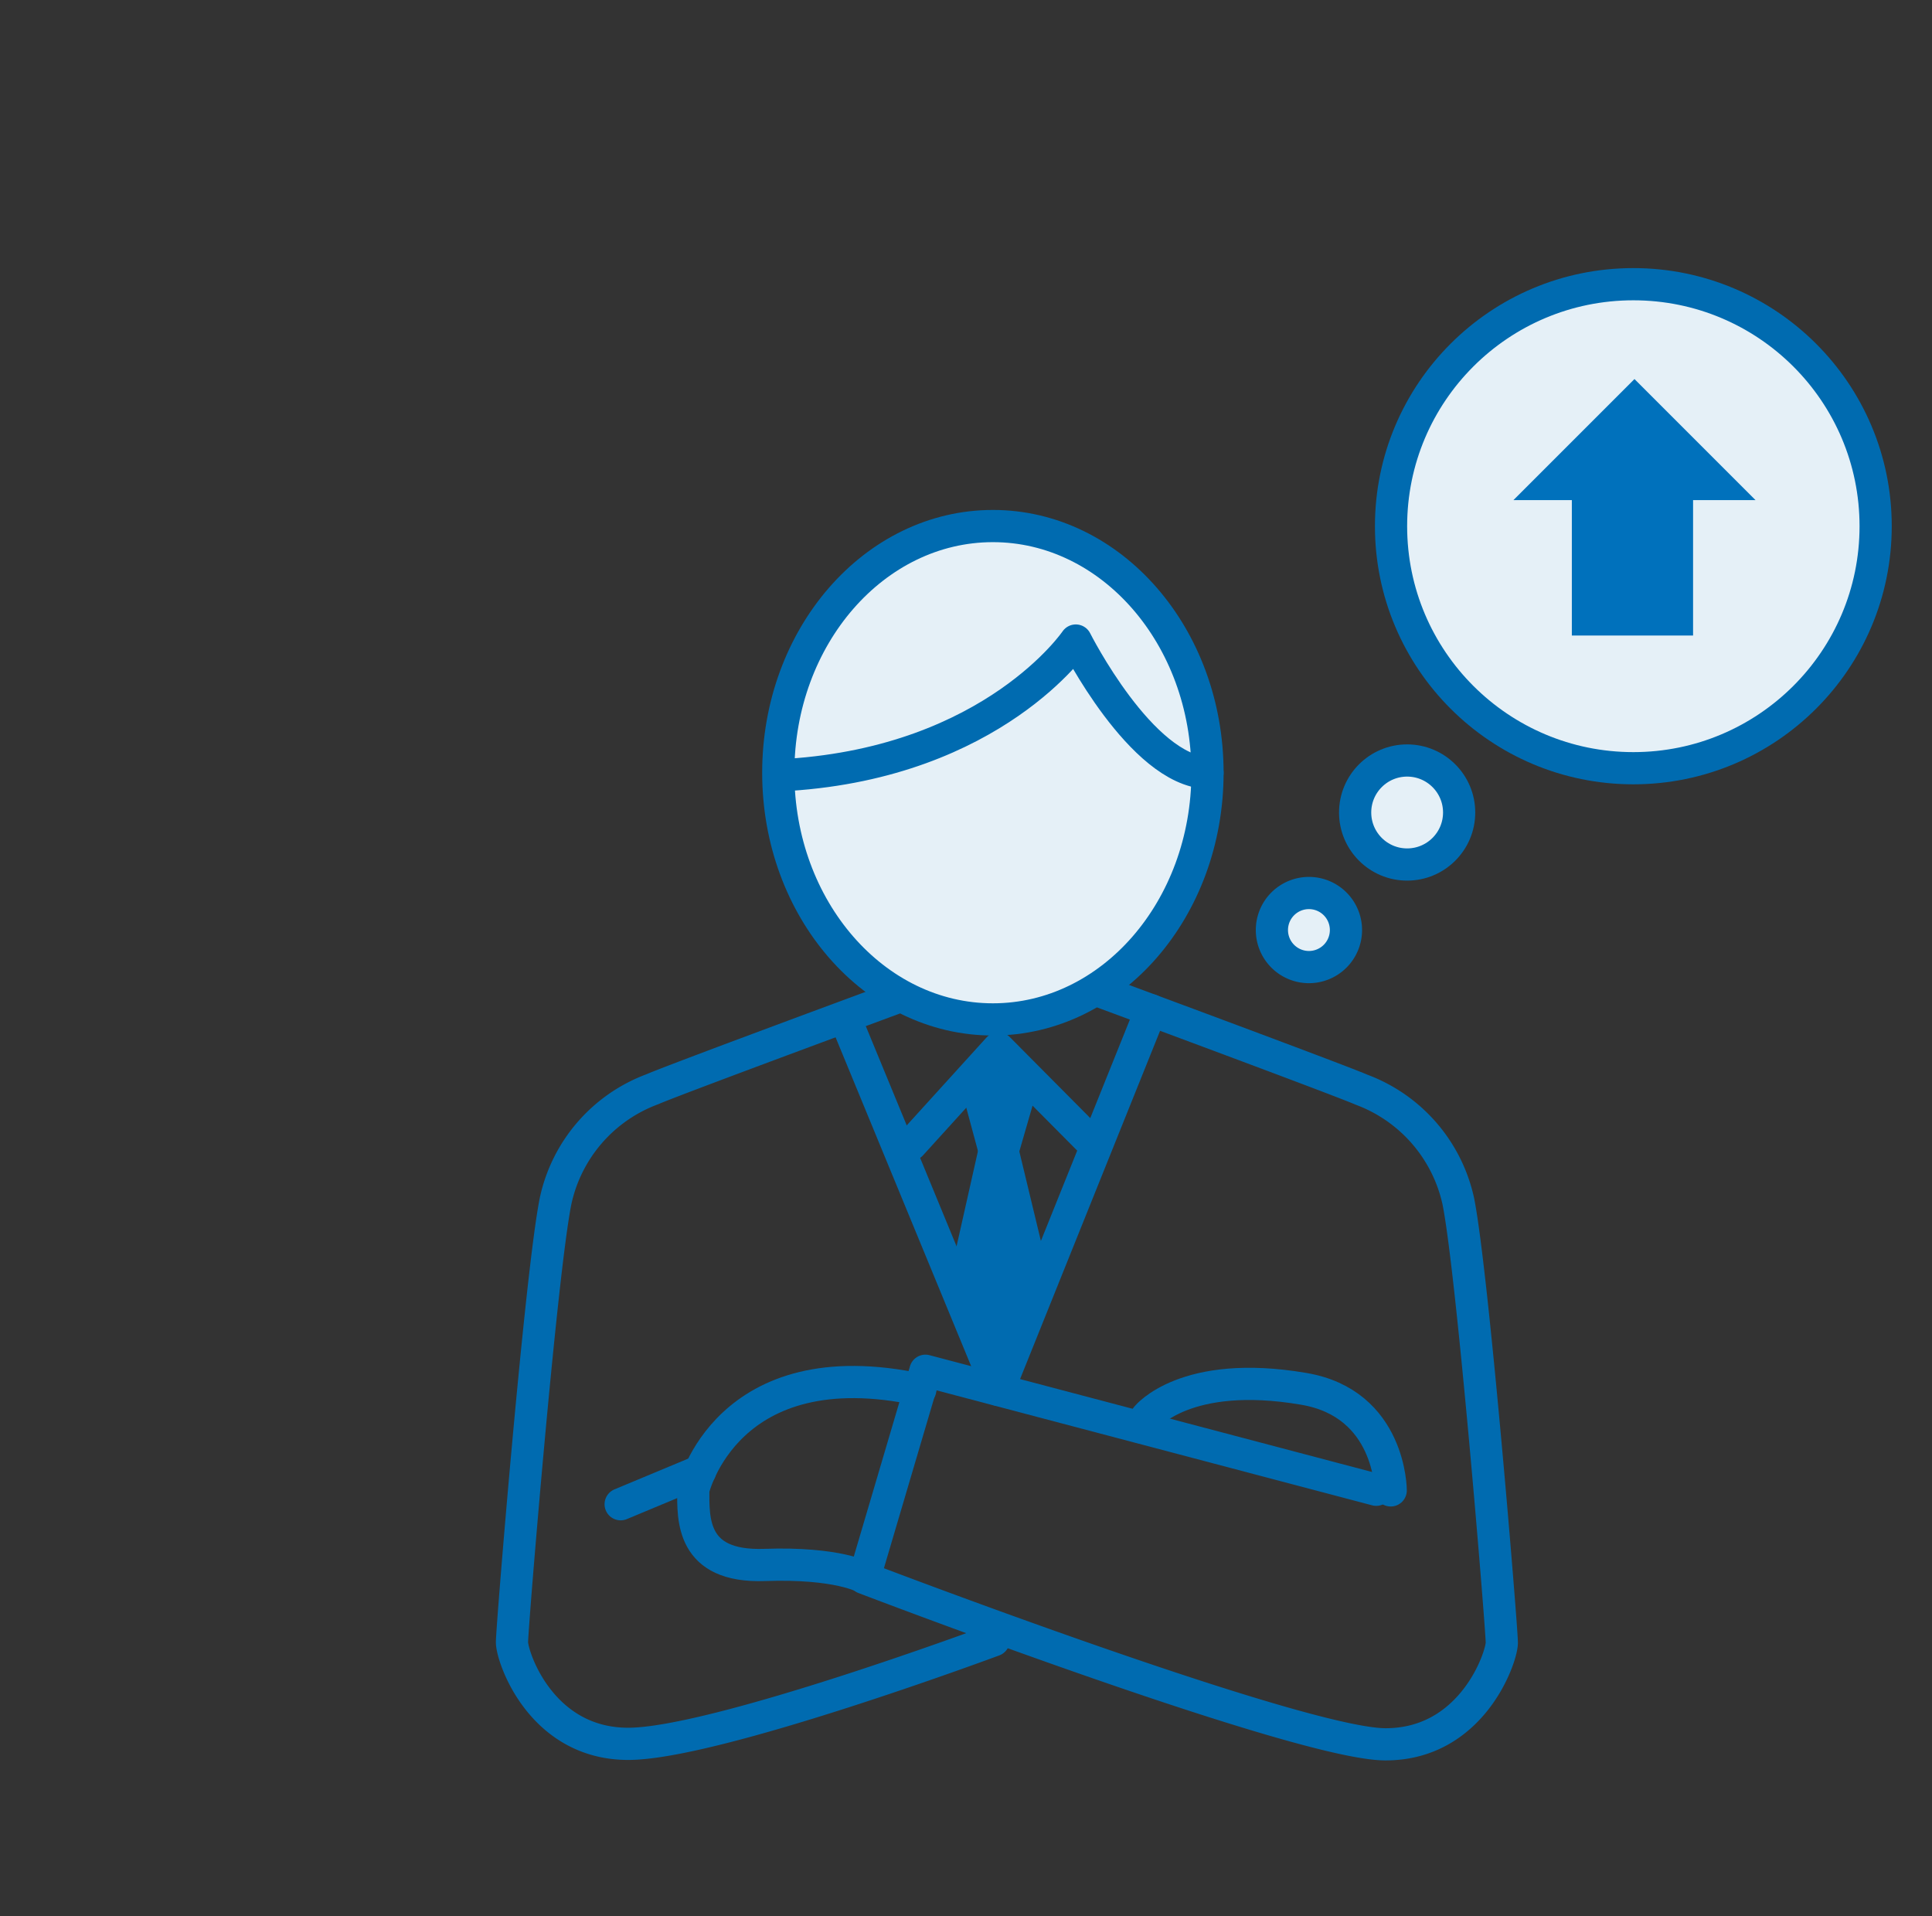 <svg xmlns="http://www.w3.org/2000/svg" viewBox="0 0 120 119" width="120px"><rect x="0" y="0" width="120" height="119" fill="#333333" stroke="none"/><defs><style>.cls-1,.cls-2{fill:none;}.cls-2,.cls-3{stroke:#006bb0;stroke-linecap:round;stroke-linejoin:round;stroke-width:2px;}.cls-3{fill:#e5f0f7;}.cls-4{fill:#006bb0;}.cls-5{fill:#0071bc;}</style></defs><g id="レイヤー_2" data-name="レイヤー 2"><g id="レイヤー_1-2" data-name="レイヤー 1"><rect class="cls-1" width="120" height="119"/><path class="cls-2" d="M56.89,61.51S42,67,40.51,67.65a9.54,9.54,0,0,0-6,6.93c-.91,4.5-2.71,26.5-2.71,27.41s1.8,6.31,7.22,6.31,22.7-6.43,22.7-6.43"/><path class="cls-2" d="M85.48,92.52l-28-7.39L53.68,98s27,10.33,32.38,10.33,7.22-5.41,7.22-6.31-1.8-22.91-2.7-27.41a9.57,9.57,0,0,0-6-6.93C83,67,68.17,61.51,68.17,61.51"/><ellipse class="cls-3" cx="61.67" cy="47.99" rx="13.33" ry="15.32"/><path class="cls-3" d="M49,48.12c12.74-.83,17.82-8.34,17.82-8.34S70.88,47.85,75,48"/><path class="cls-2" d="M57.16,86.31c-12.07-2.6-14.1,6.21-14.1,6.21,0,1.8-.15,4.83,4.43,4.67s6.19.78,6.19.78"/><line class="cls-2" x1="38.55" y1="93.42" x2="43.49" y2="91.36"/><path class="cls-2" d="M71.22,88s2.4-3,9.74-1.75c5.42.9,5.42,6.31,5.42,6.31"/><polyline class="cls-2" points="52.84 64.08 62.01 86.32 71.49 62.74"/><polyline class="cls-2" points="56.59 71.08 62.01 65.11 67.94 71.08"/><polygon class="cls-4" points="60.78 71.62 59.43 66.62 64.76 66.5 63.28 71.62 60.78 71.62"/><polygon class="cls-4" points="59.11 78.75 60.8 71.23 63.25 71.25 65.17 79.22 61.65 87.2 59.11 78.75"/><path class="cls-3" d="M83.6,57.76a2.3,2.3,0,1,1-2.3-2.3A2.3,2.3,0,0,1,83.6,57.76Z"/><circle class="cls-3" cx="87.4" cy="50.46" r="3.23"/><ellipse class="cls-3" cx="101.45" cy="32.68" rx="15.05" ry="15.03"/><polygon class="cls-5" points="101.52 23.54 94 31.06 97.63 31.06 97.63 39.47 105.16 39.47 105.16 31.06 109.04 31.06 101.52 23.54"/></g></g></svg>
